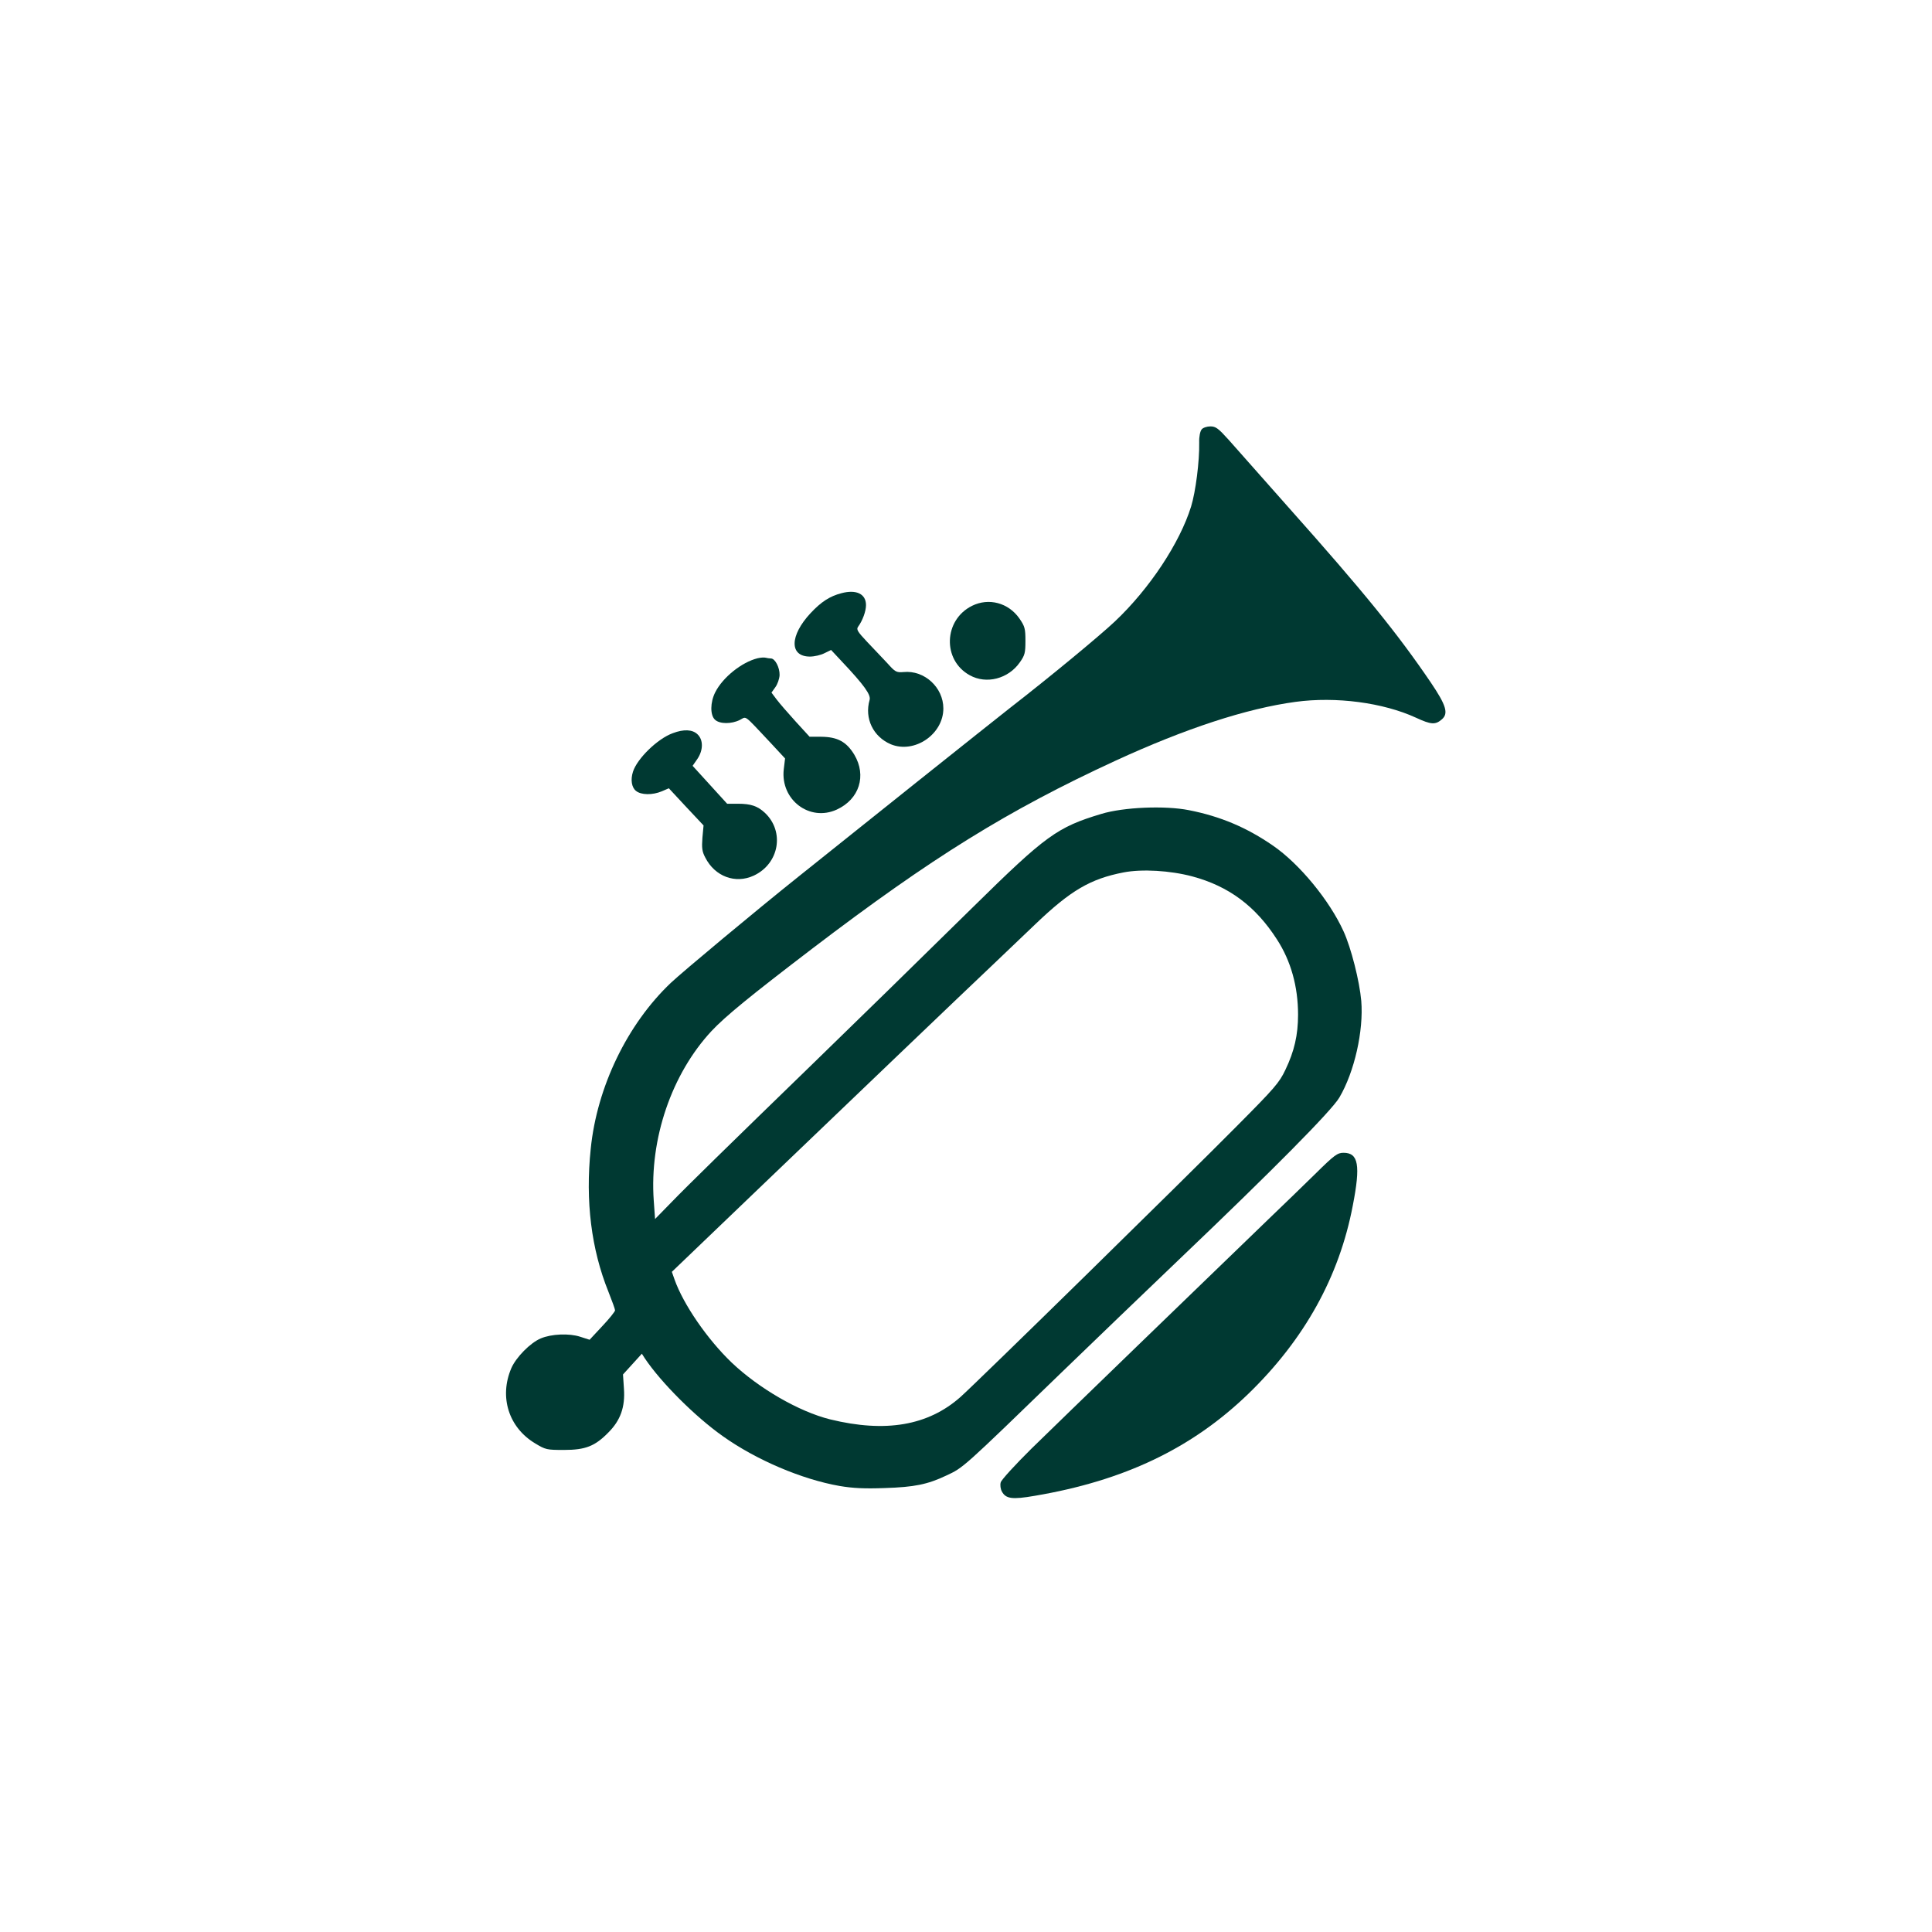 <?xml version="1.0" standalone="no"?>
<!DOCTYPE svg PUBLIC "-//W3C//DTD SVG 20010904//EN"
 "http://www.w3.org/TR/2001/REC-SVG-20010904/DTD/svg10.dtd">
<svg version="1.0" xmlns="http://www.w3.org/2000/svg"
 width="1024pt" height="1024pt" viewBox="0 0 1024 1024"
 preserveAspectRatio="xMidYMid meet">

<g transform="translate(0,1024) scale(0.1,-0.1)"
fill="#003932" stroke="none">
<path d="M6369 7964 c-8 -10 -14 -38 -13 -68 2 -101 -19 -263 -43 -341 -60
-193 -220 -435 -403 -608 -78 -74 -345 -295 -559 -461 -78 -61 -847 -674
-1116 -890 -234 -187 -614 -504 -679 -565 -231 -219 -392 -552 -425 -880 -29
-277 3 -533 94 -758 19 -48 35 -92 35 -98 0 -6 -30 -44 -67 -83 l-68 -73 -50
16 c-58 19 -153 15 -209 -9 -55 -23 -131 -100 -156 -158 -65 -152 -14 -314
126 -398 56 -34 62 -35 154 -35 113 0 164 20 235 93 64 64 89 135 82 232 l-5
75 50 55 50 55 16 -25 c86 -128 267 -309 413 -412 177 -126 419 -229 619 -264
71 -12 132 -15 240 -11 156 5 226 19 325 66 92 43 81 33 620 555 154 149 431
415 615 591 495 472 809 789 849 858 80 136 129 354 116 512 -9 104 -54 282
-94 369 -74 163 -233 357 -374 454 -139 96 -278 155 -446 188 -126 25 -346 16
-464 -20 -233 -70 -294 -114 -677 -491 -352 -346 -574 -563 -855 -836 -442
-429 -665 -647 -746 -731 l-87 -89 -7 98 c-23 327 95 671 306 898 73 78 204
185 534 437 634 483 1037 733 1605 995 371 171 697 278 957 313 214 29 464 -4
638 -84 80 -37 103 -39 138 -8 35 31 22 74 -59 194 -176 259 -353 478 -754
928 -139 157 -282 318 -317 358 -56 62 -69 72 -98 72 -18 0 -39 -7 -46 -16z
m-50 -2369 c194 -52 336 -158 449 -334 74 -114 112 -250 112 -399 0 -108 -20
-194 -67 -292 -32 -68 -57 -97 -257 -298 -271 -274 -1376 -1357 -1466 -1437
-171 -151 -396 -190 -690 -118 -165 41 -378 164 -523 302 -128 123 -255 307
-302 440 l-14 40 457 438 c454 435 1089 1043 1252 1197 47 45 145 138 218 208
186 178 291 240 467 274 98 19 247 10 364 -21z"/>
<path d="M4460 7096 c-62 -16 -108 -46 -164 -106 -111 -119 -113 -230 -3 -230
23 0 58 8 77 18 l35 17 56 -60 c120 -127 156 -178 148 -205 -28 -98 19 -195
113 -235 125 -51 278 53 278 190 0 112 -101 204 -211 193 -38 -3 -44 0 -86 47
-26 27 -74 79 -107 113 -51 54 -58 66 -48 80 24 33 42 82 42 115 0 59 -51 84
-130 63z"/>
<path d="M5152 7029 c-151 -75 -158 -288 -12 -368 88 -49 204 -19 265 68 27
38 30 51 30 114 0 65 -3 77 -32 119 -58 83 -162 111 -251 67z"/>
<path d="M4015 6751 c-84 -21 -184 -101 -224 -180 -27 -53 -28 -122 -1 -146
25 -23 87 -23 131 -1 38 19 17 34 163 -121 l77 -83 -7 -58 c-18 -161 137 -279
281 -213 120 55 159 180 93 291 -42 69 -89 94 -175 95 l-62 0 -74 81 c-40 44
-86 97 -101 117 l-27 36 20 28 c12 16 22 45 23 65 1 40 -24 88 -46 88 -8 0
-20 2 -28 4 -7 2 -26 1 -43 -3z"/>
<path d="M3566 6354 c-81 -29 -189 -135 -211 -204 -14 -43 -7 -84 16 -102 27
-22 87 -23 137 -2 l37 16 92 -99 92 -98 -6 -65 c-4 -54 -2 -73 15 -105 51
-101 160 -141 257 -96 135 63 165 233 59 333 -39 36 -74 48 -143 48 l-57 0
-91 100 -92 101 25 36 c32 47 32 102 1 131 -27 26 -73 28 -131 6z"/>
<path d="M6970 4017 c-63 -62 -176 -171 -250 -242 -310 -299 -1107 -1070
-1253 -1213 -86 -85 -160 -166 -163 -179 -4 -14 -1 -35 6 -48 21 -39 54 -44
175 -23 473 80 832 251 1132 541 296 287 481 619 553 997 42 215 30 280 -49
280 -32 0 -48 -11 -151 -113z"/>
</g>
</svg>
